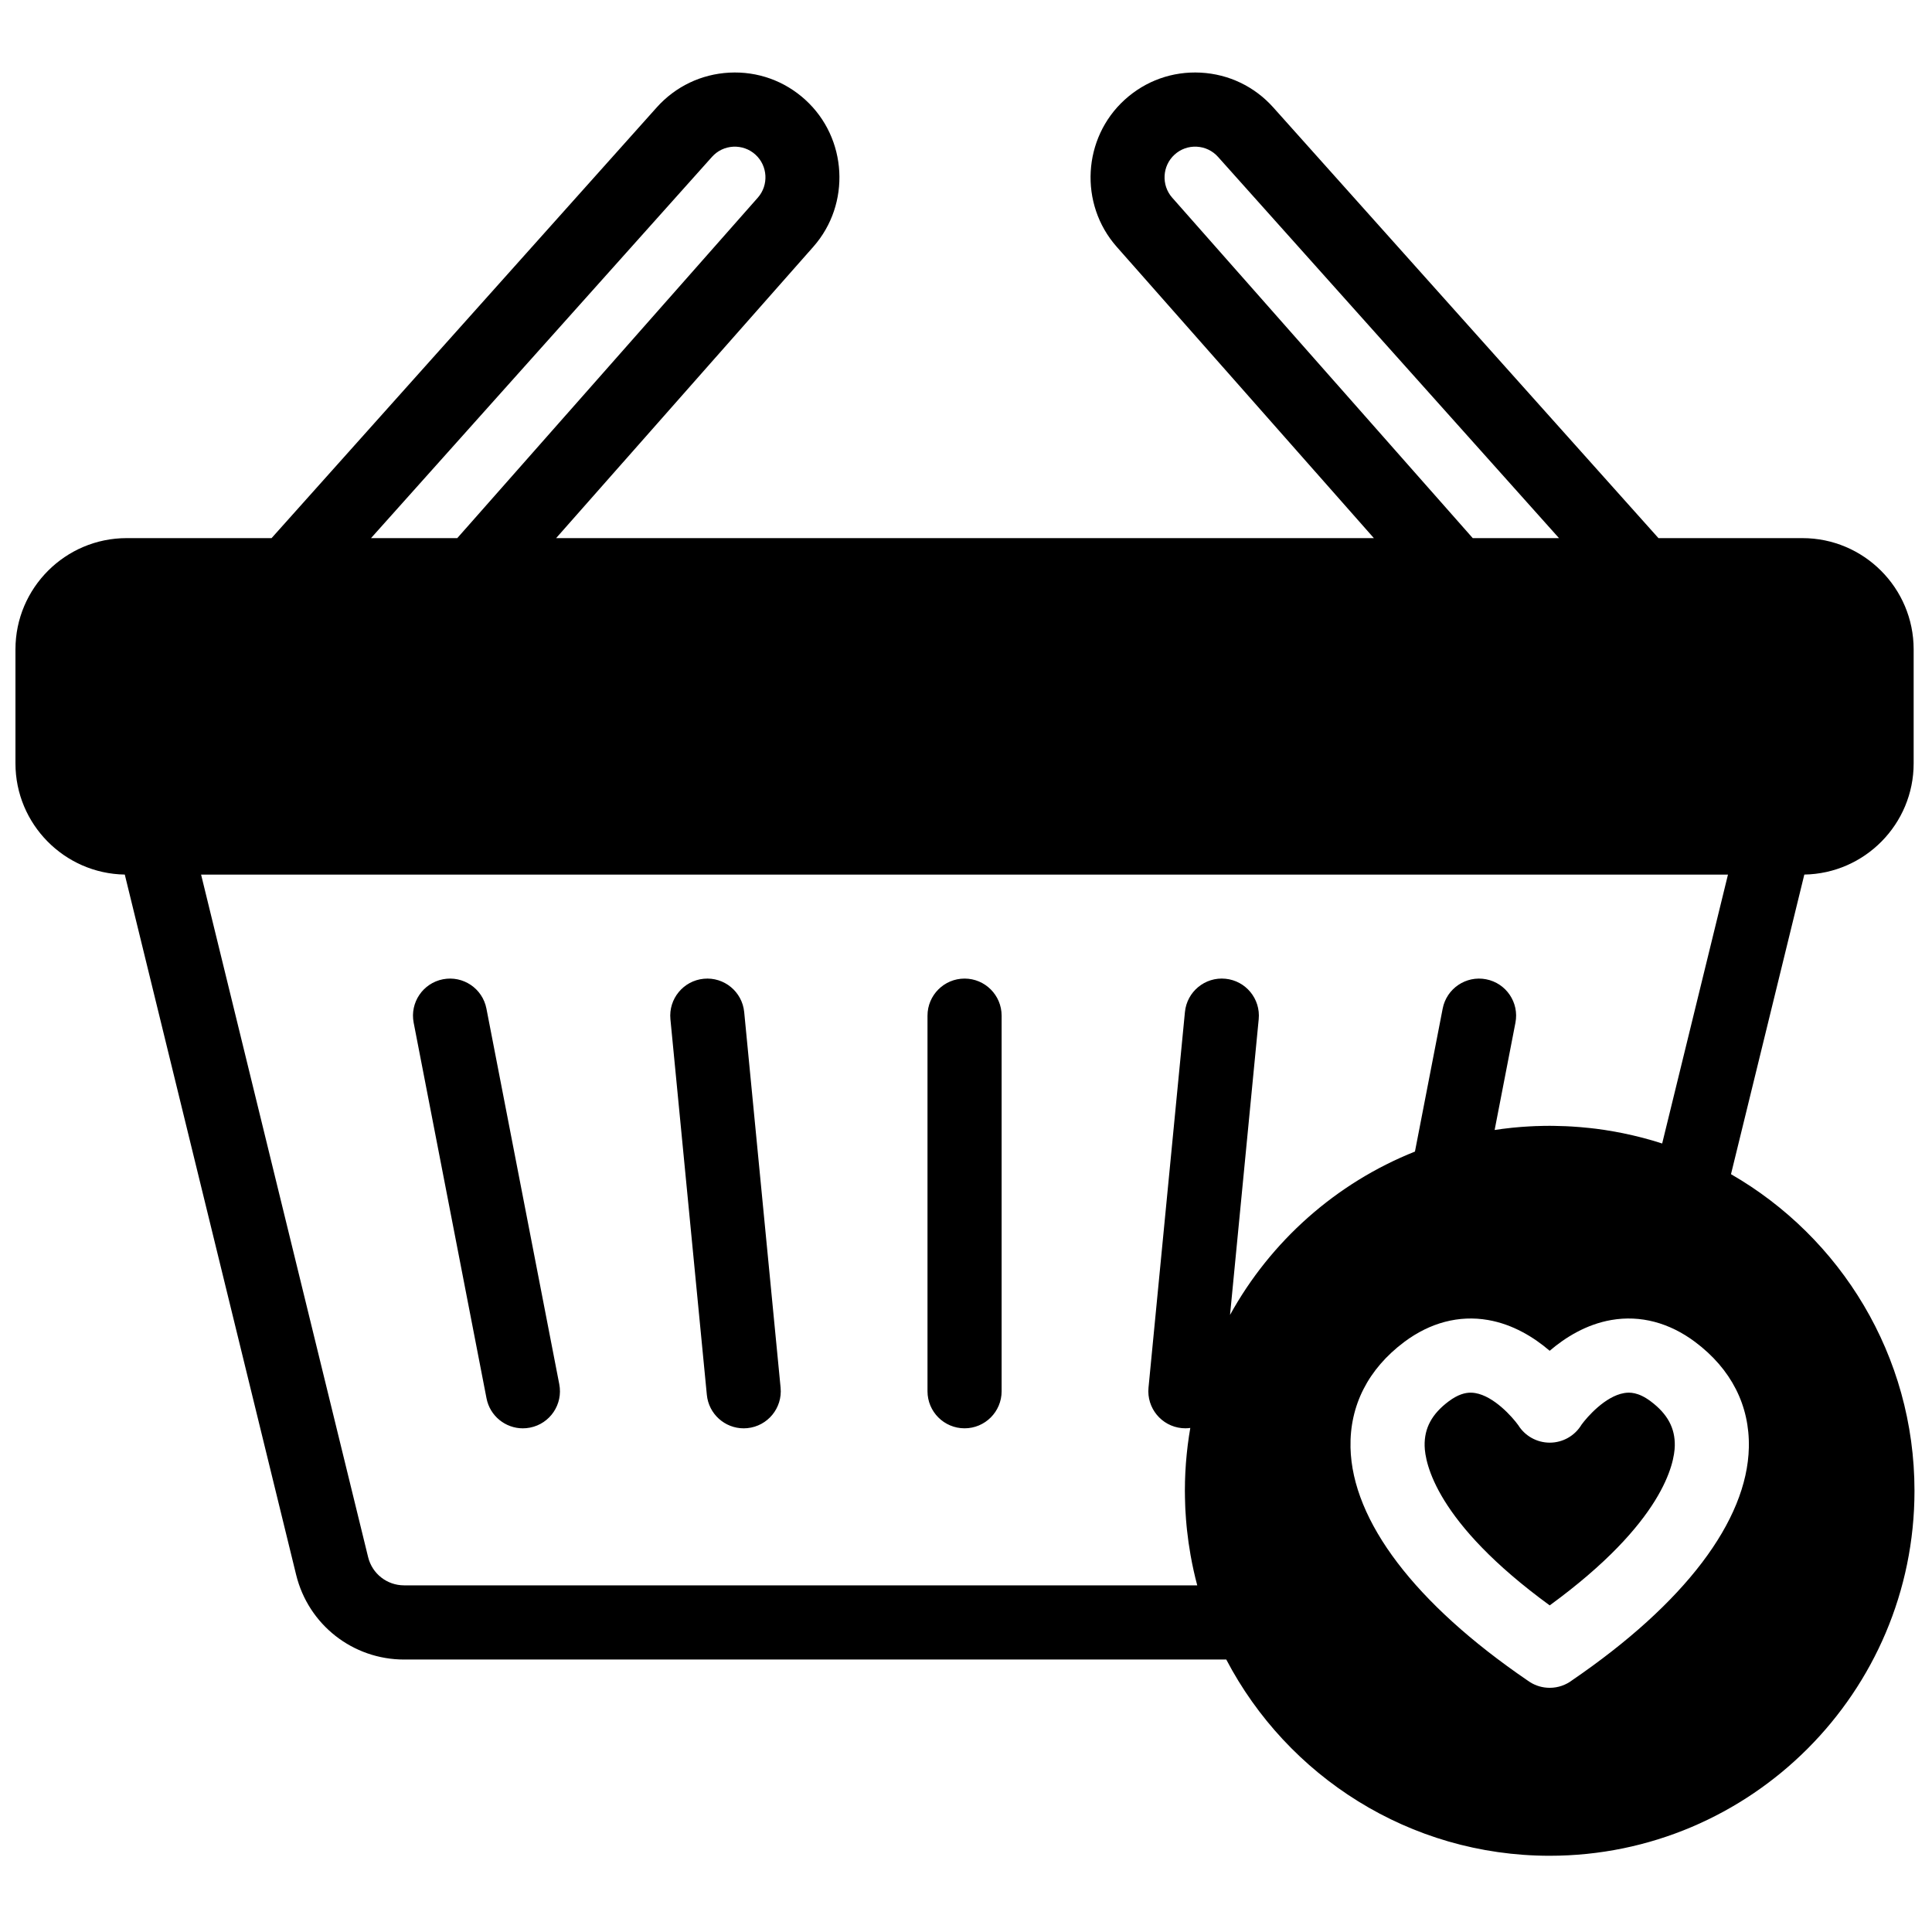 <?xml version="1.0" encoding="UTF-8"?>
<!-- Uploaded to: ICON Repo, www.svgrepo.com, Generator: ICON Repo Mixer Tools -->
<svg width="800px" height="800px" version="1.1" viewBox="144 144 512 512" xmlns="http://www.w3.org/2000/svg">
 <defs>
  <clipPath id="a">
   <path d="m148.09 163h503.81v473h-503.81z"/>
  </clipPath>
 </defs>
 <g clip-path="url(#a)">
  <path d="m560.67 589.26c-1.676 1.281-3.758 2.027-5.973 2.027h-0.02-0.012-0.035c-1.863-0.012-3.606-0.539-5.09-1.457-0.246-0.148-0.484-0.309-0.715-0.48-29.816-20.355-46.48-42.266-46.926-61.719-0.254-11.145 4.672-20.828 14.242-28 6.852-5.129 14.523-7.144 22.188-5.82 6.672 1.156 12.223 4.625 16.352 8.16 4.133-3.535 9.684-7.004 16.355-8.16 7.66-1.324 15.336 0.691 22.188 5.82 9.57 7.172 14.496 16.855 14.238 28-0.441 19.426-17.055 41.301-46.793 61.629zm-90.699-96.785 7.598-78.371c0.523-5.398-3.426-10.203-8.828-10.727-5.406-0.531-10.199 3.43-10.723 8.832l-9.652 99.531c-0.523 5.402 3.43 10.203 8.828 10.73 0.324 0.031 0.645 0.043 0.961 0.043 0.438 0 0.863-0.035 1.285-0.094-0.086 0.5-0.164 1.004-0.242 1.508-0.035 0.207-0.07 0.414-0.102 0.621-0.086 0.566-0.164 1.137-0.238 1.707-0.031 0.234-0.062 0.465-0.094 0.695-0.066 0.551-0.129 1.102-0.188 1.656-0.027 0.25-0.059 0.504-0.082 0.758-0.055 0.531-0.102 1.066-0.145 1.602-0.023 0.273-0.047 0.551-0.07 0.824-0.039 0.516-0.066 1.035-0.098 1.551-0.016 0.297-0.039 0.59-0.055 0.891-0.023 0.5-0.039 1-0.059 1.5-0.008 0.316-0.023 0.629-0.031 0.945 0 0.035-0.004 0.066-0.004 0.102v0.332c-0.016 0.652-0.027 1.305-0.027 1.961 0 0.246 0.008 0.484 0.012 0.727 0 0.336 0.004 0.672 0.012 1.008 0.012 0.73 0.035 1.461 0.062 2.188 0.016 0.34 0.023 0.676 0.039 1.008 0.047 0.895 0.105 1.785 0.176 2.668 0.039 0.559 0.094 1.109 0.145 1.664 0.039 0.375 0.074 0.75 0.113 1.129 0.238 2.227 0.555 4.438 0.941 6.633 0.008 0.035 0.016 0.07 0.02 0.109 0.477 2.664 1.055 5.312 1.758 7.93h-210.19c-4.539 0-8.461-3.078-9.539-7.488l-44.262-180.87h404.64l-17.438 71.262c-3.379-1.098-6.809-1.984-10.277-2.699-0.051-0.008-0.098-0.02-0.148-0.031-1.484-0.301-2.973-0.57-4.473-0.801-0.094-0.016-0.184-0.031-0.277-0.047-0.758-0.113-1.523-0.223-2.289-0.32-0.547-0.07-1.098-0.129-1.648-0.191-0.863-0.094-1.727-0.18-2.594-0.25-0.758-0.062-1.52-0.117-2.281-0.164-0.535-0.031-1.074-0.059-1.609-0.082-0.988-0.043-1.98-0.07-2.973-0.082-0.297-0.004-0.598-0.012-0.895-0.012-0.117 0-0.234-0.004-0.355-0.004-1.094 0-2.18 0.023-3.266 0.062-0.125 0.004-0.254 0-0.379 0.004-0.258 0.012-0.516 0.027-0.773 0.039-0.324 0.016-0.645 0.027-0.969 0.047-0.516 0.027-1.035 0.062-1.551 0.098-0.27 0.02-0.539 0.039-0.809 0.059-0.578 0.047-1.156 0.102-1.734 0.156-0.199 0.02-0.402 0.039-0.605 0.059-0.656 0.07-1.309 0.145-1.957 0.227-0.125 0.016-0.246 0.027-0.371 0.043-0.727 0.094-1.449 0.195-2.168 0.305l5.512-28.422c1.035-5.328-2.445-10.484-7.769-11.516-5.32-1.035-10.48 2.445-11.512 7.769l-7.348 37.891c-20.922 8.332-38.246 23.766-49.012 43.301zm-137.29-306.9c1.453-1.629 3.457-2.586 5.637-2.699 2.168-0.105 4.269 0.633 5.883 2.102 3.273 2.973 3.555 8.086 0.629 11.402l-79.648 90.227h-22.859zm121.96 10.805c-2.926-3.316-2.644-8.43 0.629-11.402 1.613-1.469 3.707-2.223 5.883-2.102 2.18 0.113 4.18 1.07 5.637 2.699l90.359 101.03h-22.859zm148.09 258.79 19.434-79.402c16.02-0.266 28.973-13.375 28.973-29.461v-30.223c0-16.254-13.219-29.477-29.465-29.477h-38.164l-102.08-114.14c-4.973-5.559-11.812-8.832-19.258-9.219-7.465-0.387-14.59 2.164-20.109 7.18-11.176 10.156-12.137 27.633-2.141 38.957l68.168 77.219h-216.71l68.168-77.219c9.996-11.324 9.031-28.801-2.144-38.953-5.519-5.019-12.645-7.566-20.105-7.184-7.445 0.387-14.285 3.66-19.262 9.219l-102.07 114.14h-38.41c-16.242 0-29.461 13.223-29.461 29.477v30.223c0 16.086 12.953 29.199 28.973 29.461l45.41 185.56c3.238 13.227 15.004 22.465 28.617 22.465h217.88c16.164 30.879 48.512 52.004 85.703 52.004 53.309 0 96.68-43.387 96.68-96.719 0-35.844-19.594-67.199-48.629-83.906zm-203.11-51.836c-5.426 0-9.824 4.402-9.824 9.828v99.531c0 5.426 4.398 9.824 9.824 9.824 5.422 0 9.82-4.398 9.82-9.824v-99.531c0-5.426-4.398-9.828-9.82-9.828m-58.402 8.879c-0.523-5.402-5.328-9.359-10.723-8.832-5.398 0.523-9.352 5.328-8.828 10.73l9.652 99.531c0.492 5.078 4.766 8.879 9.762 8.879 0.32 0 0.637-0.016 0.961-0.047 5.398-0.527 9.348-5.328 8.824-10.73zm-68.312-0.926c-1.031-5.324-6.176-8.801-11.512-7.773-5.324 1.035-8.805 6.191-7.769 11.52l19.305 99.531c0.91 4.695 5.023 7.957 9.629 7.957 0.621 0 1.25-0.062 1.883-0.184 5.324-1.031 8.805-6.188 7.769-11.516zm308.55 104.08c-3.312-2.481-5.621-2.438-7.07-2.184-5.008 0.863-9.77 6.32-11.258 8.359-1.77 2.953-4.965 4.777-8.426 4.777-3.406 0-6.562-1.762-8.348-4.629-1.551-2.16-6.434-7.688-11.41-8.516-0.352-0.059-0.758-0.105-1.215-0.105-1.41 0-3.324 0.438-5.809 2.297-4.461 3.34-6.484 7.098-6.379 11.82 0.105 4.473 2.887 20.188 33.145 42.258 30.262-22.07 33.043-37.785 33.148-42.258 0.105-4.723-1.922-8.48-6.379-11.82" fill-rule="evenodd"/>
 </g>
</svg>